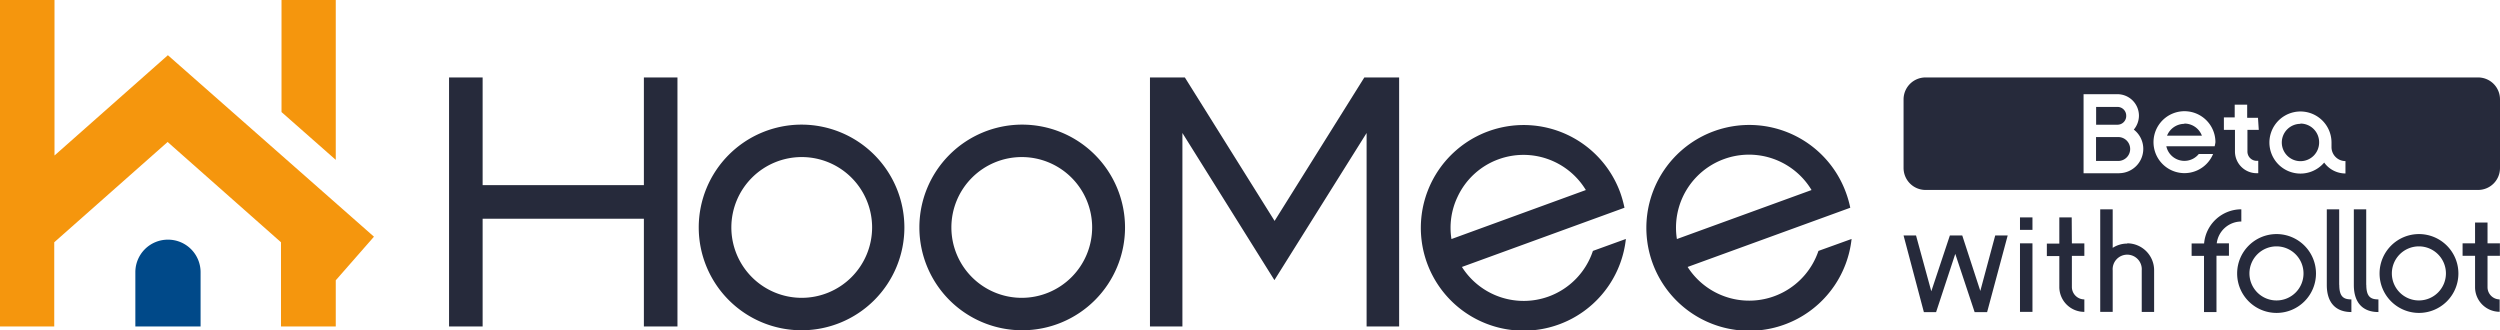 <svg xmlns="http://www.w3.org/2000/svg" viewBox="0 0 286.66 37.87"><defs><style>.cls-1{fill:#004989;}.cls-2{fill:#f5960d;}.cls-3{fill:#262a3b;}</style></defs><title>Hb_logo_yoko2</title><g id="レイヤー_2" data-name="レイヤー 2"><g id="デザイン"><path class="cls-1" d="M19.25,27.48h0A3.73,3.73,0,0,1,23,31.21v6.22a0,0,0,0,1,0,0H15.52a0,0,0,0,1,0,0V31.21A3.73,3.73,0,0,1,19.25,27.48Z"/><path class="cls-2" d="M38.5,0H32.28V12.85l6.22,5.48ZM19.25,6.33l-13,11.5V0H0V37.43H6.22V27.78l13-11.5,13,11.5v9.65H38.5V32.14l4.38-5Z"/><path class="cls-3" d="M73.83,21.23H55.34V8.88H51.49V37.43h3.85V25.08H73.83V37.43h3.85V8.88H73.83ZM177.57,34a8.38,8.38,0,0,1-9.94-3.39l18.64-6.79a13.34,13.34,0,0,0-.48-1.72,11.79,11.79,0,1,0,.64,5.3l-3.78,1.37A8.36,8.36,0,0,1,177.57,34Zm-11.14-6.59a8.21,8.21,0,0,1,.69-4.82,8.31,8.31,0,0,1,4.72-4.33,8.36,8.36,0,0,1,10,3.53Zm42.08,1.36a8.38,8.38,0,0,1-15,1.84l18.65-6.79a12,12,0,0,0-.49-1.72,11.8,11.8,0,1,0,.64,5.3Zm-16.23-1.36a8.37,8.37,0,0,1,15.44-5.62ZM117.16,14.29A11.79,11.79,0,1,0,129,26.08,11.8,11.8,0,0,0,117.16,14.29Zm0,19.86a8.07,8.07,0,1,1,8.07-8.07A8.08,8.08,0,0,1,117.16,34.15ZM91.9,14.29a11.79,11.79,0,1,0,11.8,11.79A11.8,11.8,0,0,0,91.9,14.29Zm0,19.86A8.07,8.07,0,1,1,100,26.08,8.08,8.08,0,0,1,91.9,34.15ZM156.44,8.88,146.15,25.33,135.86,8.88h-4V37.43h3.72V15.25l10.55,16.87L156.7,15.25V37.43h3.73V8.88Z"/><path class="cls-3" d="M257,25.4V24a4.29,4.29,0,0,0-4.27,3.92H251.3v1.42h1.42v6.44h1.43V29.32h1.43V27.9h-1.4A2.85,2.85,0,0,1,257,25.4Zm11.22,7.26V24H266.8v8.68c0,2,1,3.1,2.82,3.1V34.33C268.76,34.33,268.23,34.06,268.23,32.66Zm3.1,0V24H269.9v8.68c0,2,1,3.1,2.82,3.1V34.33C271.86,34.33,271.33,34.06,271.33,32.66Zm15.33-3.33V27.9h-1.42V25.52h-1.43V27.9h-1.43v1.43h1.43v3.6a2.82,2.82,0,0,0,2.82,2.82V34.33a1.4,1.4,0,0,1-1.39-1.4v-3.6Zm-25.61-2.49a4.52,4.52,0,1,0,4.52,4.52A4.52,4.52,0,0,0,261.05,26.84Zm0,7.61a3.1,3.1,0,1,1,3.09-3.09A3.09,3.09,0,0,1,261.05,34.45Zm16.33-7.61a4.52,4.52,0,1,0,4.52,4.52A4.52,4.52,0,0,0,277.38,26.84Zm0,7.61a3.1,3.1,0,1,1,3.09-3.09A3.1,3.1,0,0,1,277.38,34.45Zm-50.3-1.09L225,27h-1.42l-2.13,6.4L219.7,27h-1.43l2.33,8.79H222l2.2-6.68,2.22,6.68h1.43L230.21,27h-1.43Zm4.55,2.4h1.43V27.9h-1.43Zm0-9.4h1.43V24.93h-1.43Zm5.93-1.43h-1.42v3h-1.43v1.43h1.43v3.57A2.86,2.86,0,0,0,239,35.76V34.33a1.43,1.43,0,0,1-1.43-1.42V29.34H239V27.91h-1.43Zm6.36,3a3.05,3.05,0,0,0-1.66.49V24h-1.43V35.76h1.43V31a1.67,1.67,0,1,1,3.33,0v4.77H247V31A3.09,3.09,0,0,0,243.92,27.9Z"/><path class="cls-3" d="M243.8,13.26a1,1,0,0,0-1-1h-2.45V14.3h2.45A1,1,0,0,0,243.8,13.26ZM243,15.72h-2.66v2.73H243a1.37,1.37,0,0,0,0-2.73Zm41.18-6.84H220.79a2.52,2.52,0,0,0-2.52,2.52v7.86a2.52,2.52,0,0,0,2.52,2.52h63.36a2.51,2.51,0,0,0,2.51-2.52V11.4A2.51,2.51,0,0,0,284.15,8.88ZM243,19.87h-4.09V10.8h3.88a2.47,2.47,0,0,1,2.47,2.46,2.5,2.5,0,0,1-.59,1.6,2.79,2.79,0,0,1-1.67,5Zm11-3.1h-5.6a2.12,2.12,0,0,0,3.72.89h1.64a3.55,3.55,0,1,1,.27-1.35A3.44,3.44,0,0,1,253.94,16.77Zm5-1.88H257.7v2.48a1.06,1.06,0,0,0,1.06,1.07h.18v1.42h-.18a2.49,2.49,0,0,1-2.49-2.49V14.89H255V13.46h1.24V12h1.43v1.51h1.24Zm9.94,5a3,3,0,0,1-2.44-1.25,3.56,3.56,0,1,1,.84-2.3v.53a1.6,1.6,0,0,0,1.6,1.6Zm-18.46-5.69a2.15,2.15,0,0,0-2,1.36h4A2.14,2.14,0,0,0,250.42,14.17Zm13.31,0a2.14,2.14,0,1,0,2.13,2.14A2.14,2.14,0,0,0,263.73,14.17Z"/></g></g></svg>